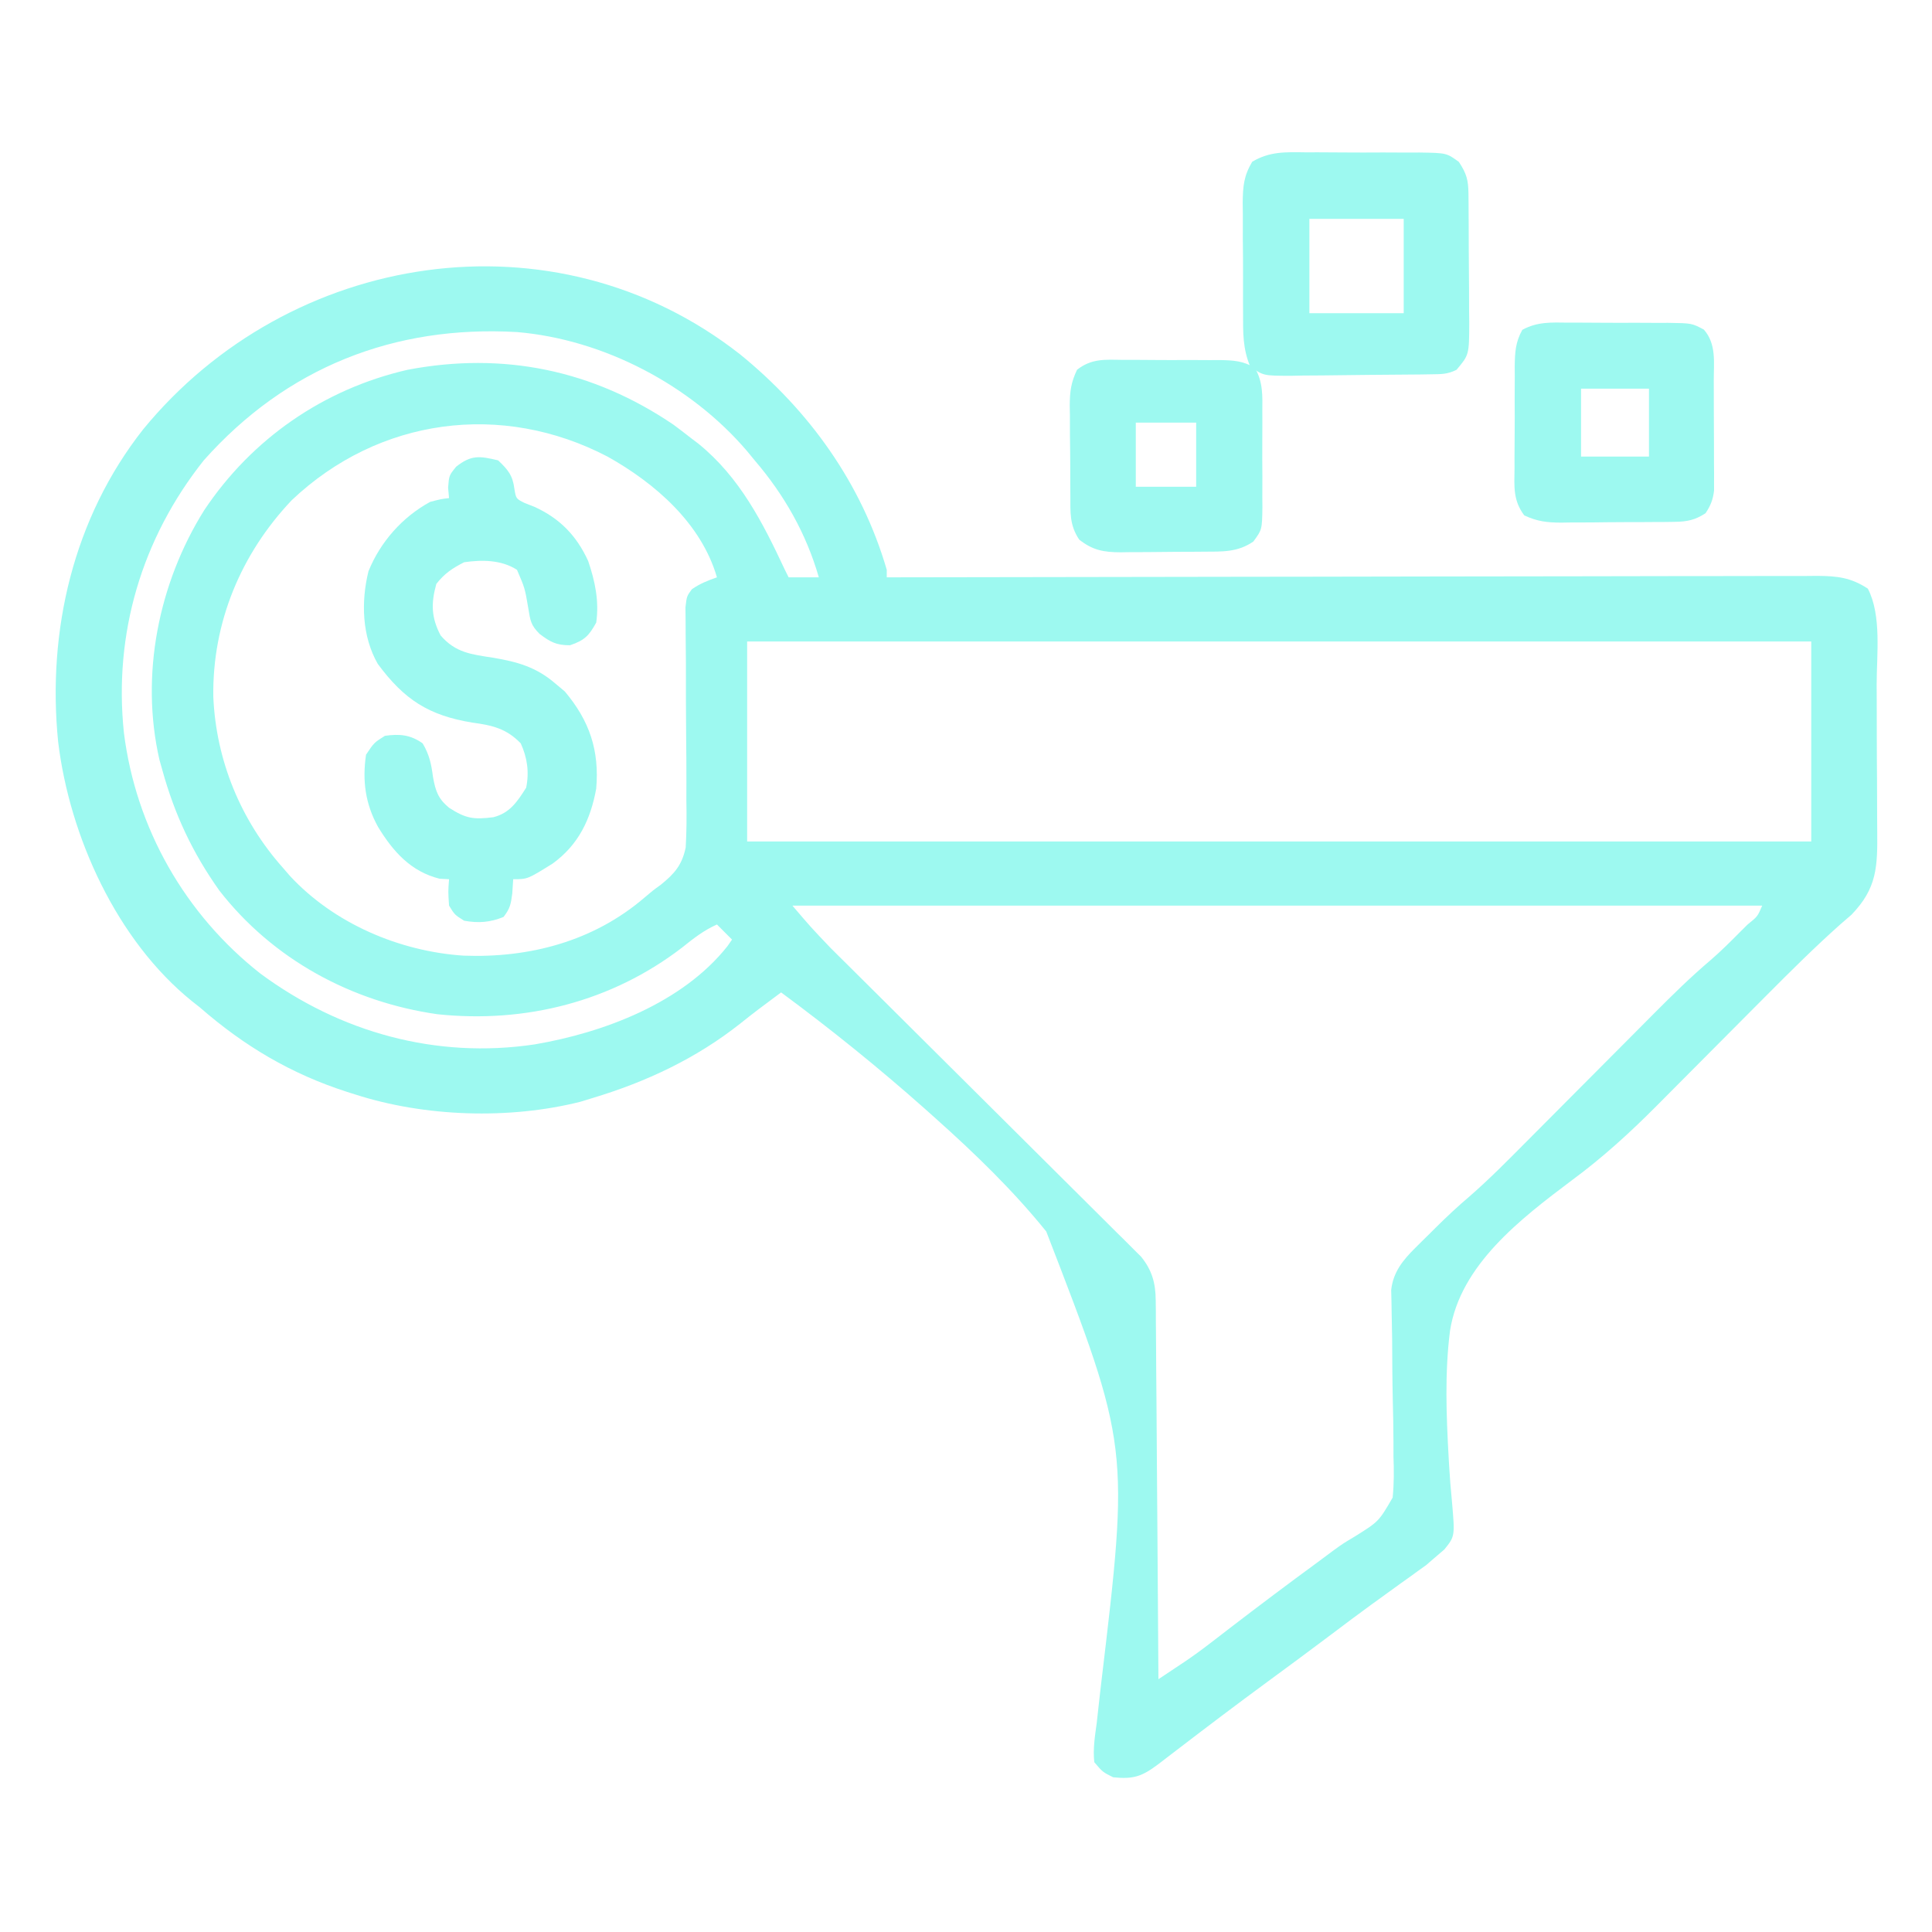 <svg width="512" height="512" viewBox="0 0 512 512" fill="none" xmlns="http://www.w3.org/2000/svg">
<path d="M196.115 93.892C214.47 108.81 228.332 128.107 234.998 151C234.998 151.66 234.998 152.32 234.998 153C236.953 152.996 236.953 152.996 238.948 152.992C269.887 152.927 300.827 152.877 331.766 152.847C335.574 152.843 339.381 152.839 343.189 152.835C343.947 152.834 344.705 152.834 345.486 152.833C357.762 152.82 370.038 152.796 382.314 152.768C394.909 152.74 407.504 152.724 420.099 152.718C427.872 152.714 435.644 152.7 443.417 152.676C449.376 152.658 455.335 152.657 461.293 152.661C463.739 152.66 466.184 152.654 468.63 152.642C471.964 152.627 475.299 152.631 478.634 152.639C480.09 152.626 480.09 152.626 481.576 152.613C486.791 152.647 490.508 153.028 494.998 156C498.7 163.098 497.326 173.597 497.334 181.387C497.34 182.858 497.347 184.329 497.354 185.8C497.366 188.865 497.37 191.93 497.369 194.995C497.369 198.909 497.396 202.822 497.43 206.736C497.453 209.767 497.457 212.798 497.456 215.829C497.458 217.272 497.467 218.715 497.482 220.157C497.576 229.713 497.442 235.416 490.636 242.436C489.7 243.245 488.764 244.053 487.799 244.887C481.046 250.891 474.662 257.242 468.291 263.644C467.223 264.715 466.156 265.787 465.088 266.858C461.785 270.173 458.485 273.493 455.186 276.812C451.329 280.693 447.471 284.572 443.608 288.446C442.084 289.977 440.563 291.51 439.042 293.044C431.893 300.233 424.641 306.84 416.477 312.851C403.081 322.943 386.971 335.176 384.263 352.71C382.854 363.865 383.285 375.105 383.912 386.299C383.95 386.966 383.987 387.634 384.025 388.321C384.213 391.494 384.454 394.65 384.773 397.813C385.587 407.113 385.587 407.113 382.79 410.601C381.869 411.393 380.947 412.184 379.998 413C379.319 413.586 378.64 414.172 377.94 414.776C377.272 415.254 376.604 415.733 375.916 416.226C375.157 416.777 374.399 417.327 373.617 417.894C372.815 418.465 372.012 419.037 371.186 419.625C369.47 420.866 367.755 422.109 366.041 423.351C365.188 423.967 364.335 424.582 363.457 425.216C359.939 427.769 356.467 430.381 352.998 433C347.299 437.292 341.563 441.53 335.811 445.75C327.721 451.686 319.726 457.742 311.763 463.847C310.923 464.49 310.083 465.134 309.217 465.797C308.474 466.367 307.731 466.938 306.965 467.526C302.653 470.757 300.427 471.561 294.998 471C292.231 469.623 292.231 469.623 289.998 467C289.613 463.493 290.161 460.129 290.64 456.648C290.888 454.446 291.132 452.244 291.372 450.041C291.574 448.278 291.574 448.278 291.779 446.48C299.31 383.379 299.31 383.379 277.27 326.358C268.449 315.437 258.391 305.717 247.936 296.375C246.956 295.499 245.976 294.622 244.966 293.719C232.756 282.891 220.128 272.688 206.998 263C205.724 263.952 204.45 264.905 203.176 265.858C202.466 266.388 201.757 266.919 201.026 267.465C199.382 268.709 197.764 269.986 196.154 271.273C184.485 280.506 171.235 286.724 156.998 291C155.958 291.32 154.918 291.639 153.846 291.969C134.951 296.731 112.532 296.007 93.998 290C93.317 289.786 92.635 289.571 91.933 289.35C77.141 284.586 64.736 277.237 52.998 267C52.315 266.461 51.632 265.922 50.928 265.367C30.944 249.267 18.446 221.676 15.408 196.582C12.461 167.118 19.452 137.245 37.943 113.779C76.644 66.55 146.819 55.249 196.115 93.892ZM53.998 122C37.549 142.709 30.066 167.954 32.846 194.261C36.027 219.461 49.017 242.297 68.998 258C90.113 273.613 115.581 280.675 141.678 276.777C160.016 273.66 180.889 265.779 192.787 250.738C193.187 250.165 193.586 249.591 193.998 249C192.678 247.68 191.358 246.36 189.998 245C186.471 246.566 183.751 248.718 180.748 251.125C162.129 265.435 139.238 271.241 115.93 268.782C93.171 265.534 72.304 254.239 58.127 236.004C50.993 225.938 46.278 215.885 42.998 204C42.752 203.125 42.506 202.249 42.252 201.348C37.111 178.906 42.009 154.577 54.098 135.241C66.747 116.267 85.757 103.113 107.998 98C133.385 93.164 157.105 98.039 178.498 112.562C180.012 113.69 181.513 114.835 182.998 116C184.021 116.777 184.021 116.777 185.065 117.57C196.04 126.462 202.141 138.479 207.998 151C208.328 151.66 208.658 152.32 208.998 153C211.638 153 214.278 153 216.998 153C213.65 141.38 207.847 131.166 199.998 122C199.332 121.189 198.665 120.378 197.979 119.543C183.09 102.079 159.979 89.933 136.998 88C104.45 86.131 75.891 97.379 53.998 122ZM77.311 132.558C63.808 146.814 56.256 165.011 56.528 184.637C57.251 201.492 63.765 217.397 74.998 230C75.87 231.011 75.87 231.011 76.76 232.043C88.439 244.702 105.795 252.126 122.834 253.254C140.284 253.919 157.251 249.476 170.753 237.907C172.998 236 172.998 236 175.132 234.458C178.769 231.505 180.732 229.26 181.715 224.602C181.97 220.384 181.976 216.233 181.893 212.012C181.893 210.461 181.896 208.91 181.904 207.359C181.915 203.298 181.882 199.238 181.836 195.176C181.769 188.659 181.767 182.143 181.773 175.626C181.768 173.352 181.741 171.08 181.711 168.807C181.704 167.418 181.698 166.029 181.693 164.639C181.68 163.427 181.667 162.214 181.653 160.964C181.998 158 181.998 158 183.349 156.159C185.443 154.687 187.591 153.846 189.998 153C185.84 138.678 173.603 128.052 160.998 121C132.998 106.386 100.445 110.647 77.311 132.558ZM197.998 170C197.998 187.49 197.998 204.98 197.998 223C291.058 223 384.118 223 479.998 223C479.998 205.51 479.998 188.02 479.998 170C386.938 170 293.878 170 197.998 170ZM209.998 240C214.893 245.736 214.893 245.736 220.047 251.149C220.793 251.892 221.539 252.635 222.307 253.4C223.105 254.19 223.903 254.98 224.726 255.793C225.582 256.645 226.438 257.496 227.32 258.373C229.648 260.689 231.979 263.002 234.31 265.315C236.757 267.744 239.2 270.177 241.643 272.611C249.948 280.883 258.259 289.152 266.579 297.41C271.185 301.981 275.785 306.557 280.379 311.139C282.806 313.56 285.236 315.977 287.673 318.388C290.385 321.074 293.087 323.768 295.788 326.465C296.594 327.259 297.401 328.053 298.231 328.871C298.966 329.608 299.7 330.345 300.457 331.105C301.096 331.74 301.736 332.375 302.394 333.03C305.301 336.6 306.244 340.043 306.277 344.587C306.288 345.478 306.299 346.368 306.31 347.285C306.313 348.249 306.315 349.213 306.317 350.206C306.327 351.231 306.337 352.256 306.347 353.312C306.378 356.693 306.395 360.075 306.412 363.457C306.431 365.804 306.45 368.151 306.471 370.498C306.522 376.671 306.562 382.844 306.599 389.017C306.639 395.318 306.69 401.619 306.74 407.92C306.837 420.28 306.921 432.64 306.998 445C308.443 444.041 309.888 443.081 311.333 442.12C312.137 441.586 312.942 441.051 313.771 440.501C316.179 438.878 318.505 437.181 320.803 435.406C322.035 434.46 322.035 434.46 323.291 433.494C324.143 432.836 324.995 432.178 325.873 431.5C333.605 425.566 341.389 419.714 349.253 413.957C350.661 412.926 352.06 411.884 353.45 410.83C355.998 409 355.998 409 359.026 407.195C365.385 403.222 365.385 403.222 369.071 396.875C369.431 393.183 369.427 389.659 369.283 385.953C369.276 384.61 369.274 383.267 369.278 381.925C369.274 378.413 369.201 374.906 369.111 371.396C368.979 365.767 368.961 360.137 368.929 354.507C368.909 352.55 368.861 350.593 368.814 348.636C368.795 347.444 368.776 346.252 368.756 345.024C368.731 343.979 368.706 342.933 368.68 341.856C369.208 337.112 371.766 333.976 375.072 330.695C375.658 330.111 376.244 329.527 376.848 328.926C377.454 328.331 378.061 327.737 378.686 327.125C379.273 326.538 379.86 325.952 380.465 325.348C383.381 322.46 386.344 319.681 389.476 317.029C394.693 312.48 399.542 307.569 404.415 302.658C406.129 300.931 407.847 299.207 409.565 297.484C413.212 293.826 416.855 290.163 420.498 286.5C424.725 282.25 428.953 278.001 433.185 273.757C434.864 272.072 436.54 270.383 438.216 268.694C443.117 263.77 448.036 258.922 453.341 254.428C456.197 251.967 458.844 249.299 461.498 246.625C462.034 246.093 462.571 245.56 463.123 245.012C465.789 242.866 465.789 242.866 466.998 240C382.188 240 297.378 240 209.998 240Z" fill="#9DF9F0"/>
<path d="M132.003 122C134.596 124.457 135.873 125.954 136.315 129.528C136.75 132.159 136.75 132.159 139.042 133.301C139.895 133.635 140.749 133.969 141.628 134.313C148.343 137.377 152.81 141.95 155.878 148.688C157.7 154.053 158.817 159.327 158.003 165C156.054 168.524 154.88 169.702 151.065 171C147.419 171 145.889 170.165 143.003 168C140.62 165.617 140.551 164.454 140.003 161.188C139.106 155.888 139.106 155.888 137.003 151C132.838 148.35 127.785 148.31 123.003 149C119.846 150.608 117.809 151.975 115.628 154.75C114.179 159.967 114.302 163.649 116.753 168.375C120.725 173.009 124.921 173.417 130.753 174.313C137.072 175.395 142.022 176.756 147.003 181C147.89 181.743 148.777 182.485 149.69 183.25C156.245 191.046 158.871 198.877 158.003 209C156.508 217.186 153.312 223.859 146.495 228.829C139.808 233 139.808 233 136.003 233C135.92 234.259 135.838 235.517 135.753 236.813C135.385 239.587 135.192 240.759 133.44 243C129.901 244.453 126.769 244.68 123.003 244C120.503 242.438 120.503 242.438 119.003 240C118.753 236.25 118.753 236.25 119.003 233C118.178 232.959 117.353 232.918 116.503 232.875C108.868 230.967 104.192 225.695 100.19 219.149C96.817 213.045 95.986 206.902 97.003 200C99.128 196.813 99.128 196.813 102.003 195C105.877 194.447 108.783 194.701 112.003 197C113.781 199.961 114.313 202.54 114.753 205.938C115.428 209.632 116.088 211.643 119.003 214.063C123.482 216.956 125.535 217.224 130.745 216.571C135.151 215.458 137.106 212.405 139.44 208.75C140.28 204.645 139.744 200.818 138.003 197C134.202 193.051 130.437 192.218 125.19 191.5C113.582 189.606 107.107 185.393 100.116 175.942C95.919 168.623 95.651 159.449 97.655 151.372C100.803 143.605 106.648 136.998 114.003 133C116.878 132.25 116.878 132.25 119.003 132C118.92 131.093 118.838 130.185 118.753 129.25C119.003 126 119.003 126 120.878 123.688C124.845 120.538 127.072 120.81 132.003 122Z" fill="#9DF9F0"/>
<path d="M346.064 40.371C347.67 40.367 347.67 40.367 349.309 40.364C351.569 40.365 353.83 40.378 356.09 40.403C359.551 40.438 363.01 40.424 366.472 40.404C368.669 40.411 370.866 40.421 373.064 40.434C374.099 40.429 375.135 40.424 376.201 40.419C383.361 40.536 383.361 40.536 386.618 42.91C388.652 45.993 389.127 47.711 389.158 51.37C389.168 52.275 389.178 53.18 389.187 54.112C389.192 55.092 389.196 56.072 389.2 57.082C389.206 58.088 389.212 59.095 389.218 60.132C389.227 62.264 389.234 64.397 389.237 66.53C389.247 69.789 389.278 73.047 389.31 76.307C389.316 78.378 389.321 80.449 389.325 82.52C389.338 83.494 389.35 84.468 389.363 85.471C389.335 94.032 389.335 94.032 385.997 98C383.568 99.215 381.959 99.153 379.244 99.193C378.256 99.209 377.268 99.225 376.25 99.242C371.735 99.286 367.219 99.327 362.704 99.35C360.32 99.367 357.935 99.394 355.551 99.432C352.119 99.487 348.688 99.509 345.255 99.523C343.655 99.558 343.655 99.558 342.022 99.592C334.818 99.572 334.818 99.572 331.329 97.143C329.357 92.488 329.406 88.198 329.431 83.188C329.425 82.141 329.418 81.095 329.412 80.016C329.405 77.808 329.408 75.599 329.421 73.39C329.435 70.011 329.401 66.636 329.362 63.258C329.361 61.109 329.363 58.961 329.368 56.812C329.355 55.804 329.342 54.796 329.328 53.757C329.386 49.369 329.589 46.693 331.845 42.864C336.533 40.092 340.708 40.302 346.064 40.371ZM346.997 58C346.997 66.25 346.997 74.5 346.997 83C355.247 83 363.497 83 371.997 83C371.997 74.75 371.997 66.5 371.997 58C363.747 58 355.497 58 346.997 58Z" fill="#9DF9F0"/>
<path d="M415.653 85.503C416.592 85.502 417.531 85.5 418.499 85.499C420.483 85.5 422.466 85.512 424.45 85.533C427.486 85.562 430.519 85.553 433.555 85.54C435.483 85.546 437.412 85.555 439.34 85.566C440.701 85.561 440.701 85.561 442.09 85.557C448.334 85.65 448.334 85.65 451.537 87.339C454.915 91.182 454.158 96.088 454.164 100.902C454.169 102.213 454.169 102.213 454.174 103.55C454.179 105.399 454.182 107.247 454.182 109.096C454.184 111.922 454.202 114.749 454.221 117.575C454.224 119.372 454.226 121.168 454.227 122.964C454.234 123.809 454.241 124.654 454.249 125.524C454.246 126.315 454.242 127.106 454.239 127.921C454.241 128.613 454.242 129.306 454.244 130.02C453.94 132.446 453.346 133.956 451.996 135.999C449.271 137.798 447.089 138.255 443.858 138.29C443.053 138.302 442.249 138.315 441.42 138.328C440.13 138.332 440.13 138.332 438.813 138.335C437.92 138.342 437.028 138.348 436.108 138.355C434.223 138.365 432.337 138.37 430.452 138.37C427.572 138.374 424.694 138.41 421.815 138.448C419.981 138.454 418.147 138.458 416.313 138.46C415.025 138.482 415.025 138.482 413.711 138.504C409.931 138.475 407.419 138.195 403.953 136.588C400.956 132.623 401.298 128.971 401.367 124.124C401.365 123.163 401.363 122.201 401.36 121.211C401.361 119.18 401.374 117.149 401.399 115.118C401.434 112.01 401.42 108.904 401.401 105.796C401.408 103.822 401.417 101.848 401.43 99.874C401.425 98.945 401.42 98.016 401.415 97.058C401.483 93.31 401.595 90.724 403.428 87.413C407.416 85.218 411.172 85.448 415.653 85.503ZM418.996 102.999C418.996 108.939 418.996 114.879 418.996 120.999C424.936 120.999 430.876 120.999 436.996 120.999C436.996 115.059 436.996 109.119 436.996 102.999C431.056 102.999 425.116 102.999 418.996 102.999Z" fill="#9DF9F0"/>
<path d="M297.434 95.37C298.351 95.368 299.268 95.365 300.213 95.363C302.15 95.364 304.087 95.377 306.023 95.402C308.987 95.437 311.947 95.423 314.911 95.403C316.794 95.41 318.676 95.42 320.559 95.433C321.445 95.428 322.33 95.423 323.243 95.418C326.91 95.488 329.334 95.621 332.553 97.458C334.744 101.314 334.569 104.853 334.528 109.218C334.532 110.113 334.536 111.008 334.54 111.93C334.542 113.819 334.535 115.709 334.518 117.598C334.497 120.489 334.518 123.378 334.544 126.269C334.541 128.106 334.536 129.943 334.528 131.78C334.536 132.644 334.544 133.508 334.552 134.398C334.459 140.369 334.459 140.369 332.151 143.513C327.974 146.394 323.885 146.175 319.004 146.202C317.83 146.211 317.83 146.211 316.632 146.22C314.976 146.229 313.32 146.236 311.664 146.239C309.138 146.249 306.613 146.28 304.087 146.312C302.476 146.318 300.865 146.323 299.254 146.327C298.126 146.346 298.126 146.346 296.975 146.365C292.46 146.346 289.565 145.82 285.997 142.999C283.413 139.123 283.673 135.85 283.661 131.351C283.654 130.501 283.647 129.652 283.641 128.776C283.63 126.979 283.626 125.182 283.626 123.385C283.622 120.641 283.585 117.899 283.547 115.155C283.542 113.408 283.538 111.661 283.536 109.913C283.521 109.095 283.507 108.278 283.492 107.435C283.522 103.733 283.823 101.364 285.436 97.981C289.282 95.004 292.692 95.299 297.434 95.37ZM300.997 111.999C300.997 117.609 300.997 123.219 300.997 128.999C306.277 128.999 311.557 128.999 316.997 128.999C316.997 123.389 316.997 117.779 316.997 111.999C311.717 111.999 306.437 111.999 300.997 111.999Z" fill="#9DF9F0"/>
</svg>
